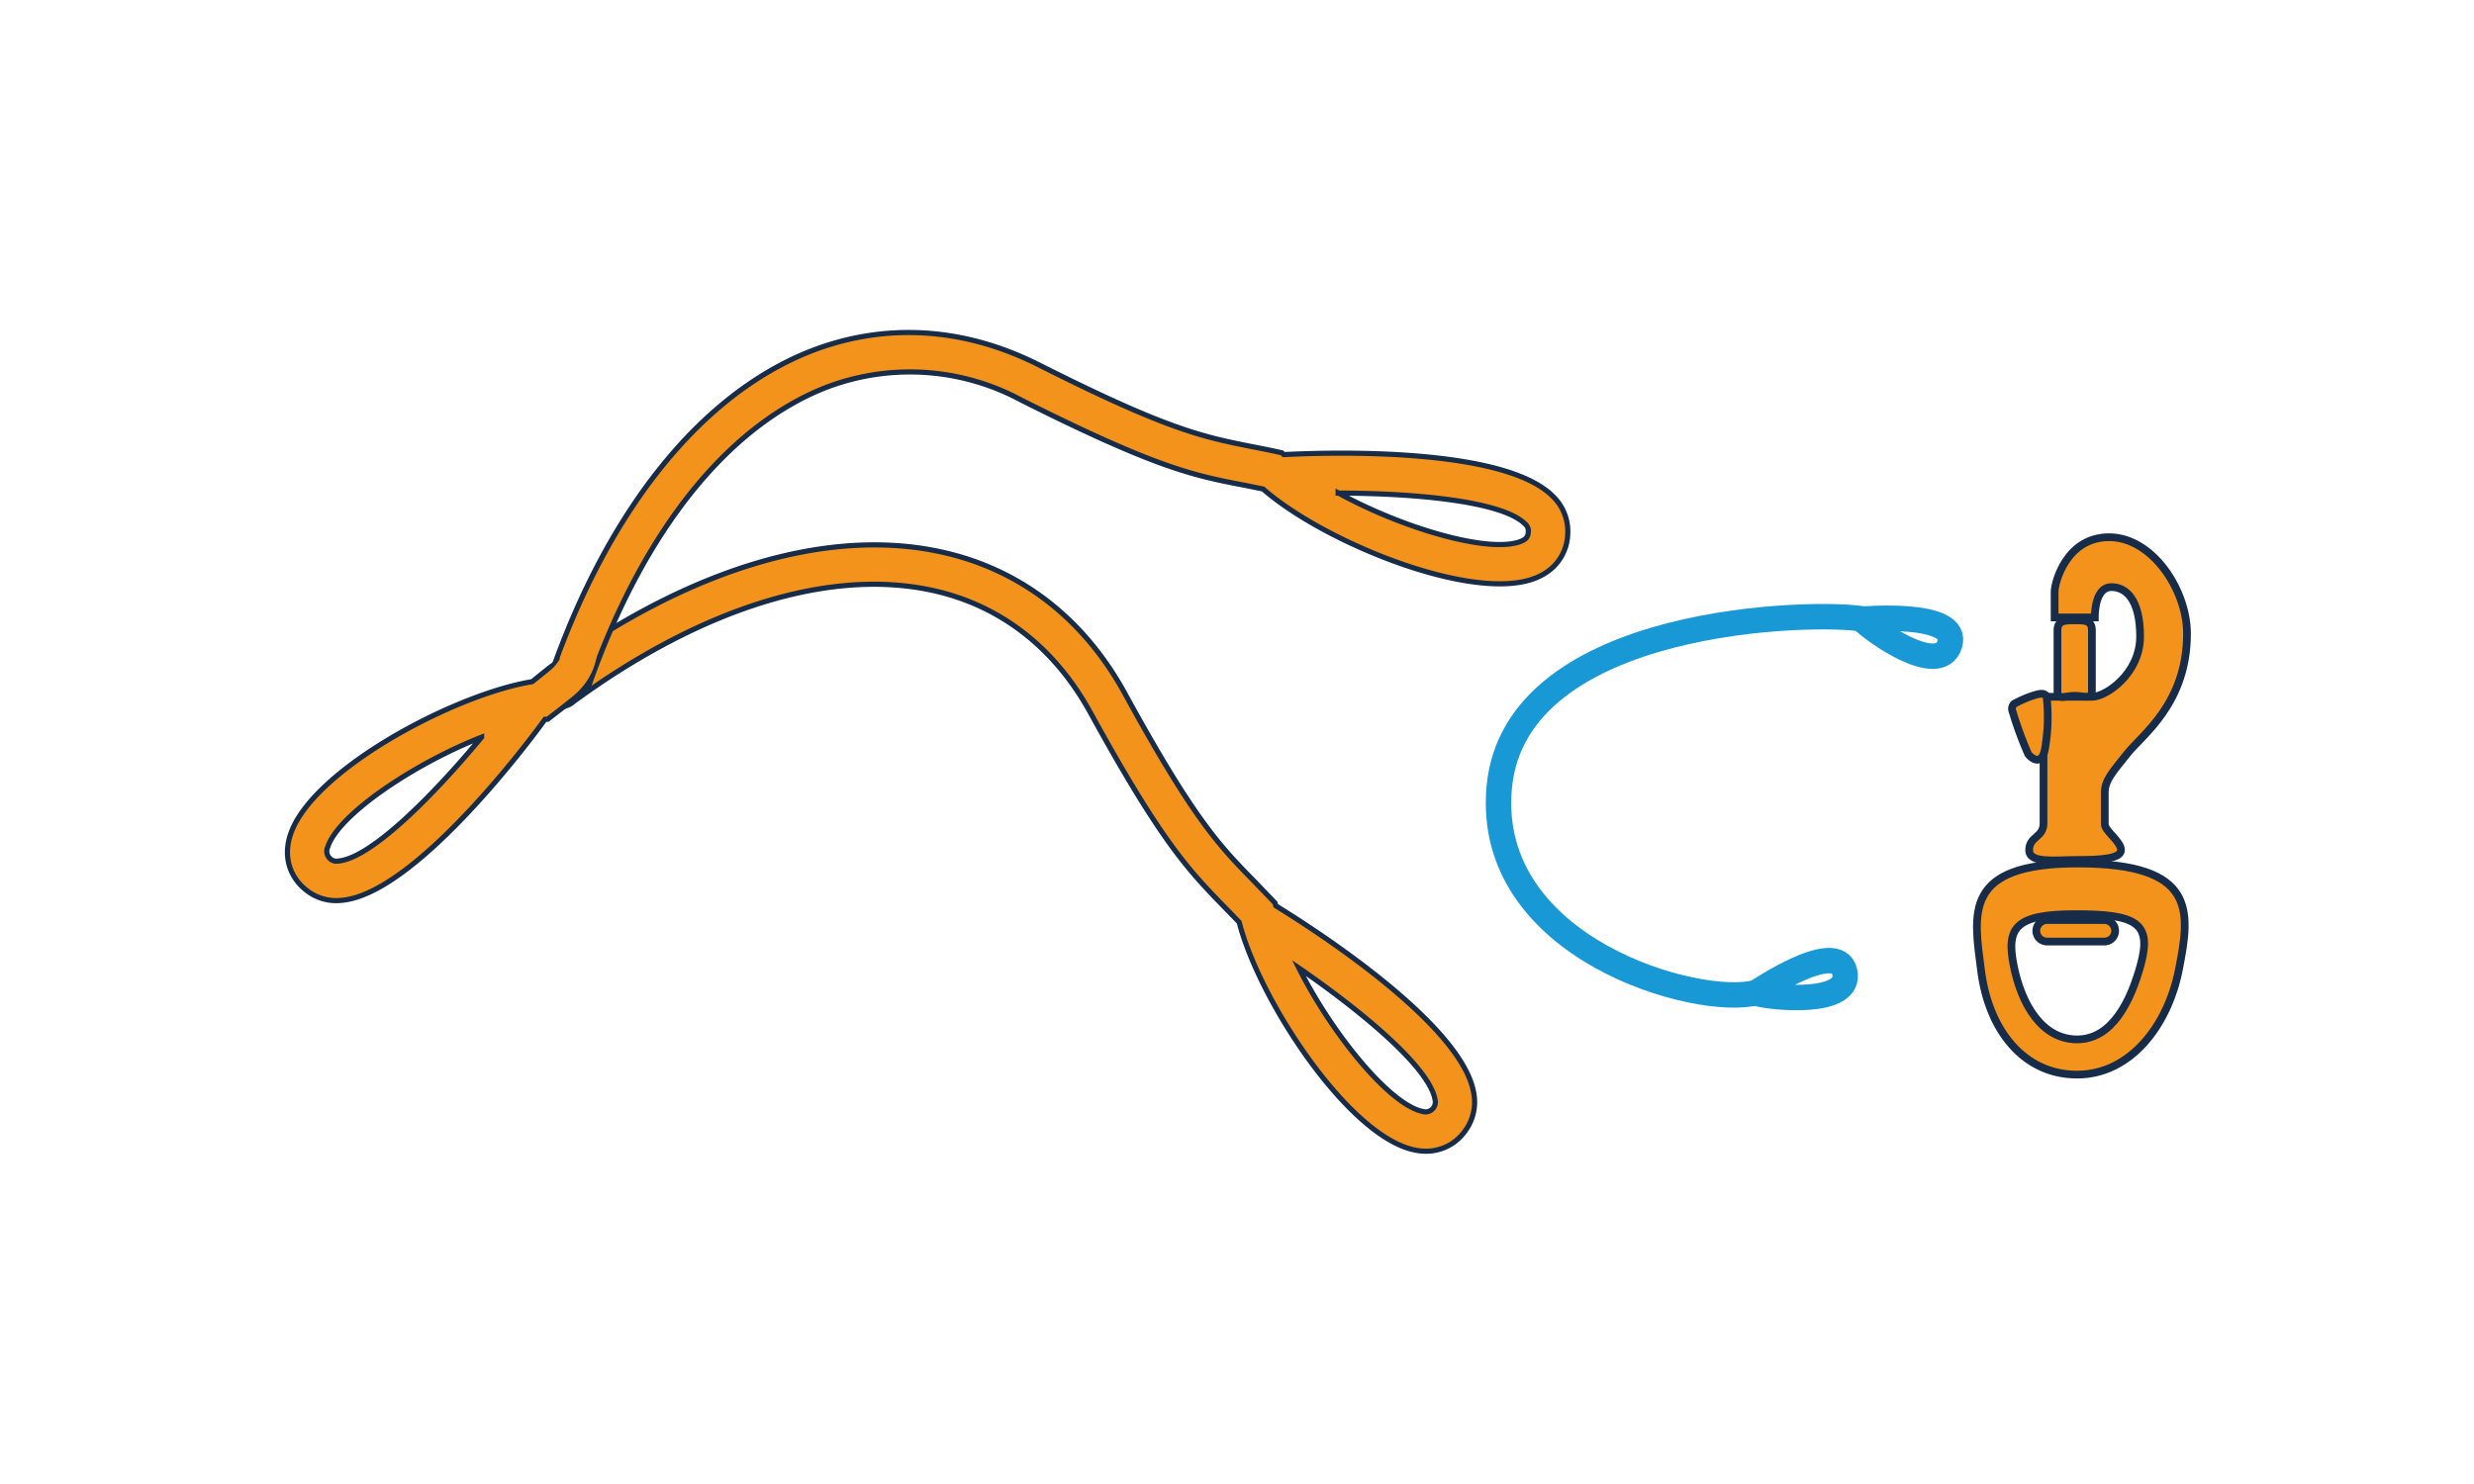 <svg id="Vrstva_1" data-name="Vrstva 1" xmlns="http://www.w3.org/2000/svg" viewBox="0 0 250 150"><defs><style>.cls-1{fill:none;stroke:#1899d6;stroke-width:2.57px;}.cls-1,.cls-2,.cls-4{stroke-miterlimit:10;}.cls-2,.cls-3,.cls-4{fill:#f3931b;}.cls-2,.cls-4{stroke:#162c48;}.cls-2{stroke-width:0.52px;}.cls-4{stroke-width:0.78px;}</style></defs><path class="cls-1" d="M177.5,100.32c-5.78,1.59-27.5-4.35-26-20.74,1.61-17.41,32.28-17.85,36.82-17"/><path class="cls-1" d="M188.16,62.59s9.92-.86,8.86,2.54S189.21,63.74,188.16,62.59Z"/><path class="cls-1" d="M177.41,100.38s8.22-5.62,9-2.15S178.9,100.86,177.41,100.38Z"/><path class="cls-2" d="M144.12,116.36a5.35,5.35,0,0,1-1.3-.15c-6.64-1.5-15.59-15.13-17.6-23l-1.33-1.37C120.15,88,117.45,85.26,110.17,72c-3.59-6.53-9.06-10.79-15.83-12.3C84,57.38,71,61.37,57.94,70.93a2,2,0,1,1-2.34-3.22c14-10.24,28.1-14.47,39.61-11.9,7.92,1.76,14.3,6.7,18.45,14.27,7,12.79,9.56,15.4,13.08,19l1.73,1.8.38.4.06.27c3.83,2.35,18.75,11.92,20,18.86a4.91,4.91,0,0,1-.93,4A4.79,4.79,0,0,1,144.12,116.36ZM131.25,97.84c3.33,6.63,9.11,13.74,12.45,14.49a1,1,0,0,0,1.31-1.2C144.41,107.83,137.47,102.12,131.25,97.84Z"/><path class="cls-2" d="M156.32,57.82a6.07,6.07,0,0,1-1.16.61c-6.32,2.52-21.42-3.64-27.52-9l-1.87-.38c-5.26-1-9-1.8-22.57-8.61a23.68,23.68,0,0,0-20-1.17c-9.86,4-18.26,14.58-23.64,29.88a2,2,0,0,1-3.76-1.32c5.77-16.4,15-27.85,25.91-32.25,7.52-3,15.58-2.58,23.29,1.31,13,6.56,16.6,7.28,21.54,8.26.78.15,1.58.31,2.46.5l.53.12.2.18c4.49-.23,22.2-.8,27.18,4.21A4.9,4.9,0,0,1,158.42,54,4.82,4.82,0,0,1,156.32,57.82Zm-21.1-8c6.5,3.58,15.29,6.16,18.46,4.9.61-.25.74-.52.76-1a.93.93,0,0,0-.35-.78C151.72,50.62,142.77,49.85,135.22,49.84Z"/><path class="cls-2" d="M29.07,85.67a5.53,5.53,0,0,1,.27-1.28C31.42,77.92,45.8,70.21,53.78,68.9l1.49-1.2c4.15-3.38,6.42-.09,2.51,3.09-.61.5-1.25,1-2,1.57l-.43.34-.27,0C52.45,76.34,41.59,90.35,34.56,91a4.87,4.87,0,0,1-3.91-1.28A4.77,4.77,0,0,1,29.07,85.67Zm19.6-11.16c-6.91,2.72-14.5,7.85-15.55,11.1a1,1,0,0,0,.26,1.2.93.93,0,0,0,.82.22C37.55,86.72,43.85,80.32,48.67,74.51Z"/><path class="cls-3" d="M57,65.4l-.48,1.3a5.36,5.36,0,0,1-.82,1c-.3.21,2,2.79,2,2.79a6.47,6.47,0,0,0,2.52-3.76C60.87,64.12,57,65.4,57,65.4Z"/><path class="cls-4" d="M211.68,62.41h-4.06V59.8c0-.86,1.16-5.5,5.51-5.5S221,59.61,221,64.05c0,7.06-4.54,10.24-6,12.08s-2.31,2.7-2.31,4v3.18c0,.68,1.64,1.74,1.64,2.61s-2,1-4.35,1-4.93.39-4.93-1,1.45-1.25,1.45-2.7V70.43h4.93c1.35,0,4.83-2.32,4.83-6.09s-1.45-5-2.9-5S211.68,61.45,211.68,62.41Z"/><path class="cls-4" d="M220.18,98c-1.12,5.7-4.93,10.62-10.29,10.62s-8.93-4.44-9.7-10.52c-.74-5.77-1.84-10.82,9.77-10.82C222,87.28,221.34,92.11,220.18,98Zm-10.46-5.6c-6,0-7,1.34-6.25,5.12.77,4,2.88,7.54,6.42,7.54s5.41-3.83,6.43-7.54C217.48,93.27,215.86,92.4,209.72,92.4Z"/><path class="cls-4" d="M211.39,69.77c0,1-.78.56-1.74.56h0c-1,0-1.74.49-1.74-.47V63.7c0-1,.78-1,1.74-1h0c1,0,1.74,0,1.74,1Z"/><path class="cls-4" d="M213.74,94.08a1.09,1.09,0,0,1-1.09,1.09h-5.8a1.09,1.09,0,0,1-1.08-1.09h0A1.09,1.09,0,0,1,206.85,93h5.8a1.09,1.09,0,0,1,1.09,1.08Z"/><path class="cls-4" d="M203.52,71.15a.69.69,0,0,0-.17.7,38.14,38.14,0,0,0,1.6,4.37c.35.47,1.47,1.3,1.73-.74a18.46,18.46,0,0,0,.13-5.06c-.21-.48-.86-.26-1.3-.13A11.13,11.13,0,0,0,203.52,71.15Z"/></svg>